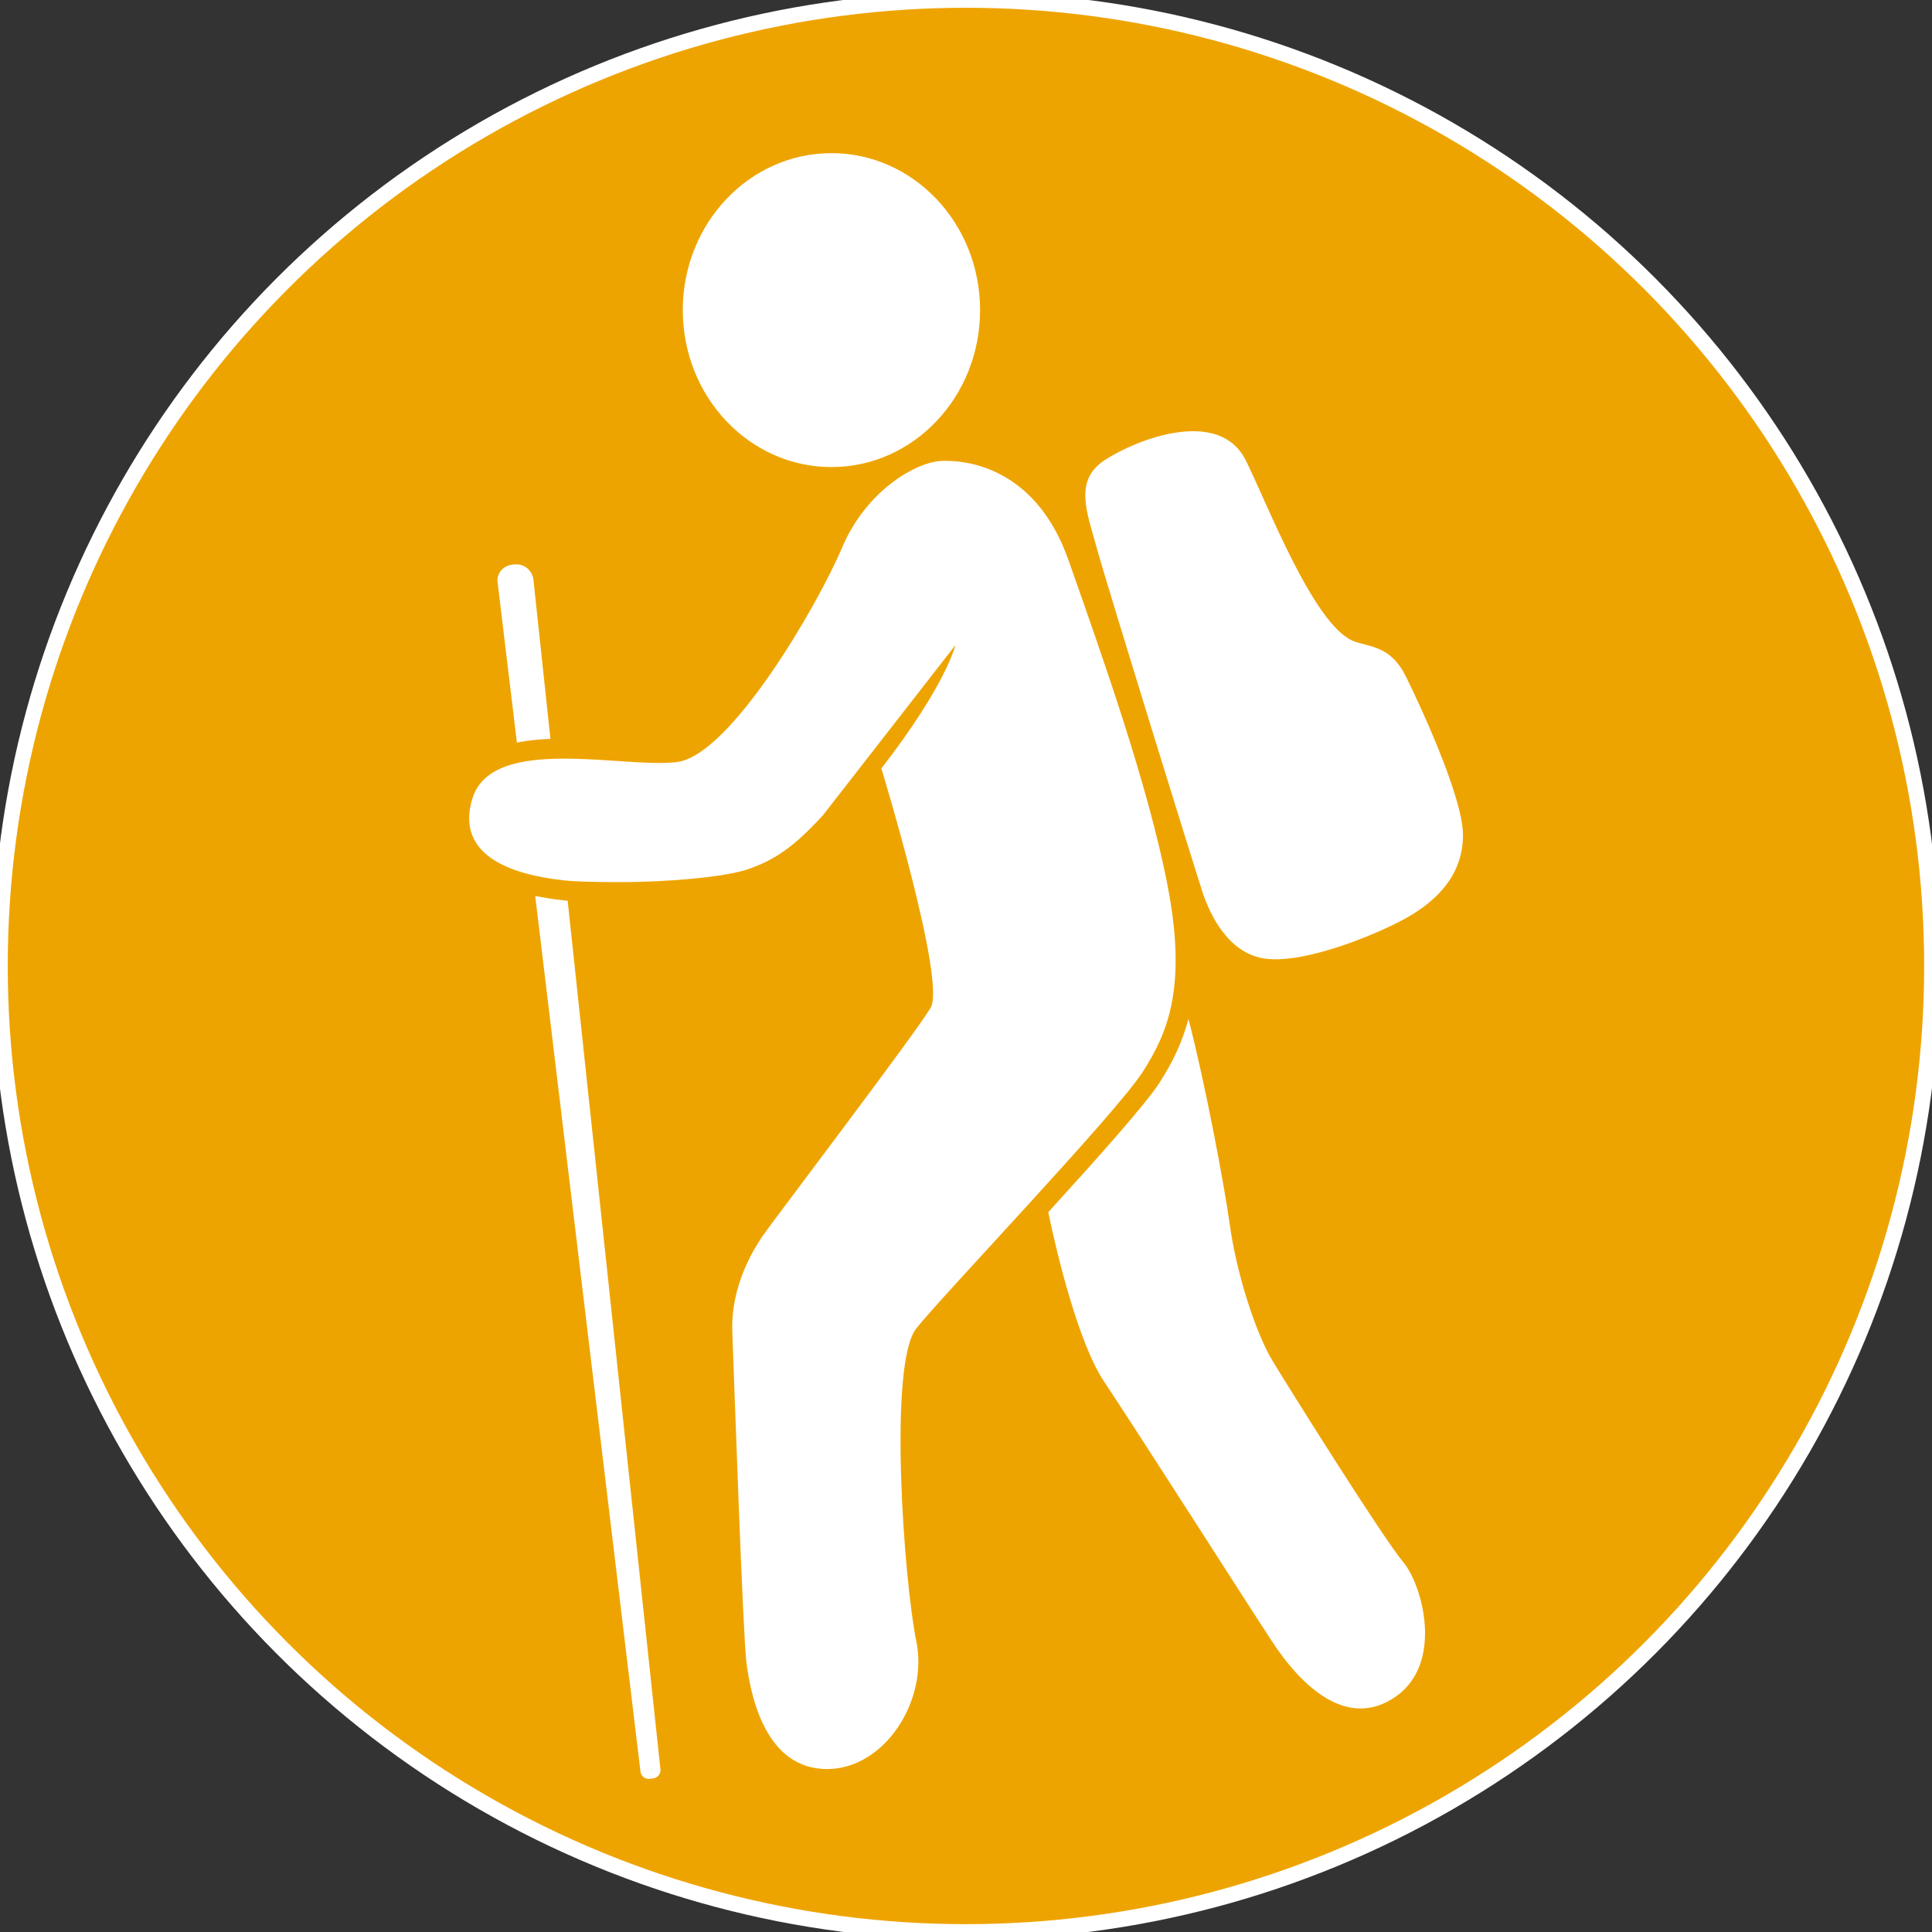 <?xml version="1.0" encoding="UTF-8"?><svg id="Layer_2" xmlns="http://www.w3.org/2000/svg" viewBox="0 0 248.89 248.89"><rect x="0" y="0" width="248.89" height="248.89" fill="#333333" stroke="none"/><g id="Vrstva_1"><circle cx="124.44" cy="124.44" r="124.44" fill="#eea400" stroke="#ffffff" stroke-width="2px"/><path d="m118.05,171.12c3.65-4.56,25.71-27.65,29.18-33.06,3.23-5.03,5.7-10.94,3.19-23.94s-8.44-29.64-12.77-41.95c-3.97-11.28-12.15-12.8-15.77-12.8-.33,0-.62.01-.87.03-2.96.23-9.35,3.65-12.54,11.17-3.19,7.52-14.36,26.67-21.2,27.59-.69.09-1.48.13-2.34.13-3.39,0-7.97-.56-12.25-.56-5.54,0-10.58.93-11.85,5.22-2.51,8.44,7.75,10.03,12.08,10.49,1.34.14,3.91.2,6.86.2,6.56,0,13.09-.65,16.11-1.51,3.93-1.25,6.44-3.08,10.15-7.12l17.04-21.89s-1.14,5.05-9.53,15.88c0,0,8.39,27.43,6.34,30.85-2.05,3.42-20.75,28.04-21.66,29.41-.91,1.37-4.1,6.16-3.88,12.31.23,6.16,1.37,39.21,1.82,42.63.46,3.42,2.05,13.22,9.8,13.68.19.01.37.02.56.02,7.48,0,13.08-8.87,11.53-16.43-1.6-7.75-3.65-35.79,0-40.35Z" fill="#fff" fill-rule="evenodd"/><ellipse cx="107.11" cy="39.95" rx="19.15" ry="20.22" fill="#fff"/><path d="m181.08,87.09c-1.93-3.89-4.59-3.71-6.66-4.48-5.17-1.95-11.24-17.94-13.94-23.32-3.44-6.84-14-2.71-18.1-.06-4.11,2.65-2.37,6.7-1,11.67s12.63,41.31,13.53,44.02c.89,2.71,3.2,7.8,7.9,8.55,5.33.85,15.28-3.42,18.62-5.36,3.33-1.94,7.02-5.11,7.04-10.51.01-5.14-6.14-18.01-7.38-20.5Z" fill="#fff" fill-rule="evenodd"/><path d="m72.64,115.99c-1.33-.14-2.54-.34-3.69-.57l13.56,112.81c.07.58.6,1,1.18.93l.46-.06c.58-.07,1-.6.93-1.18l-11.95-111.88c-.18-.01-.34-.03-.49-.04Z" fill="#fff" fill-rule="evenodd"/><path d="m66.58,95.67c1.56-.32,3.07-.44,4.33-.48l-2.2-20.6c-.07-.58-.76-2.2-2.81-1.84-1.52.27-1.88,1.57-1.81,2.15l2.5,20.77Z" fill="#fff" fill-rule="evenodd"/><path d="m163.88,175.22c-2.05-3.42-4.56-10.94-5.47-17.56-.74-5.34-3.25-18.52-5.31-26.39-.81,3.07-2.1,5.68-3.7,8.17-1.81,2.81-7.9,9.63-14.36,16.72,1.14,5.5,3.89,16.85,7.18,21.8,4.56,6.84,17.78,27.59,21.66,33.51,3.88,5.93,9.8,11.4,15.96,7.07,6.16-4.33,3.42-14.36.91-17.33-2.51-2.96-14.82-22.57-16.87-25.99Z" fill="#fff" fill-rule="evenodd"/></g></svg>
